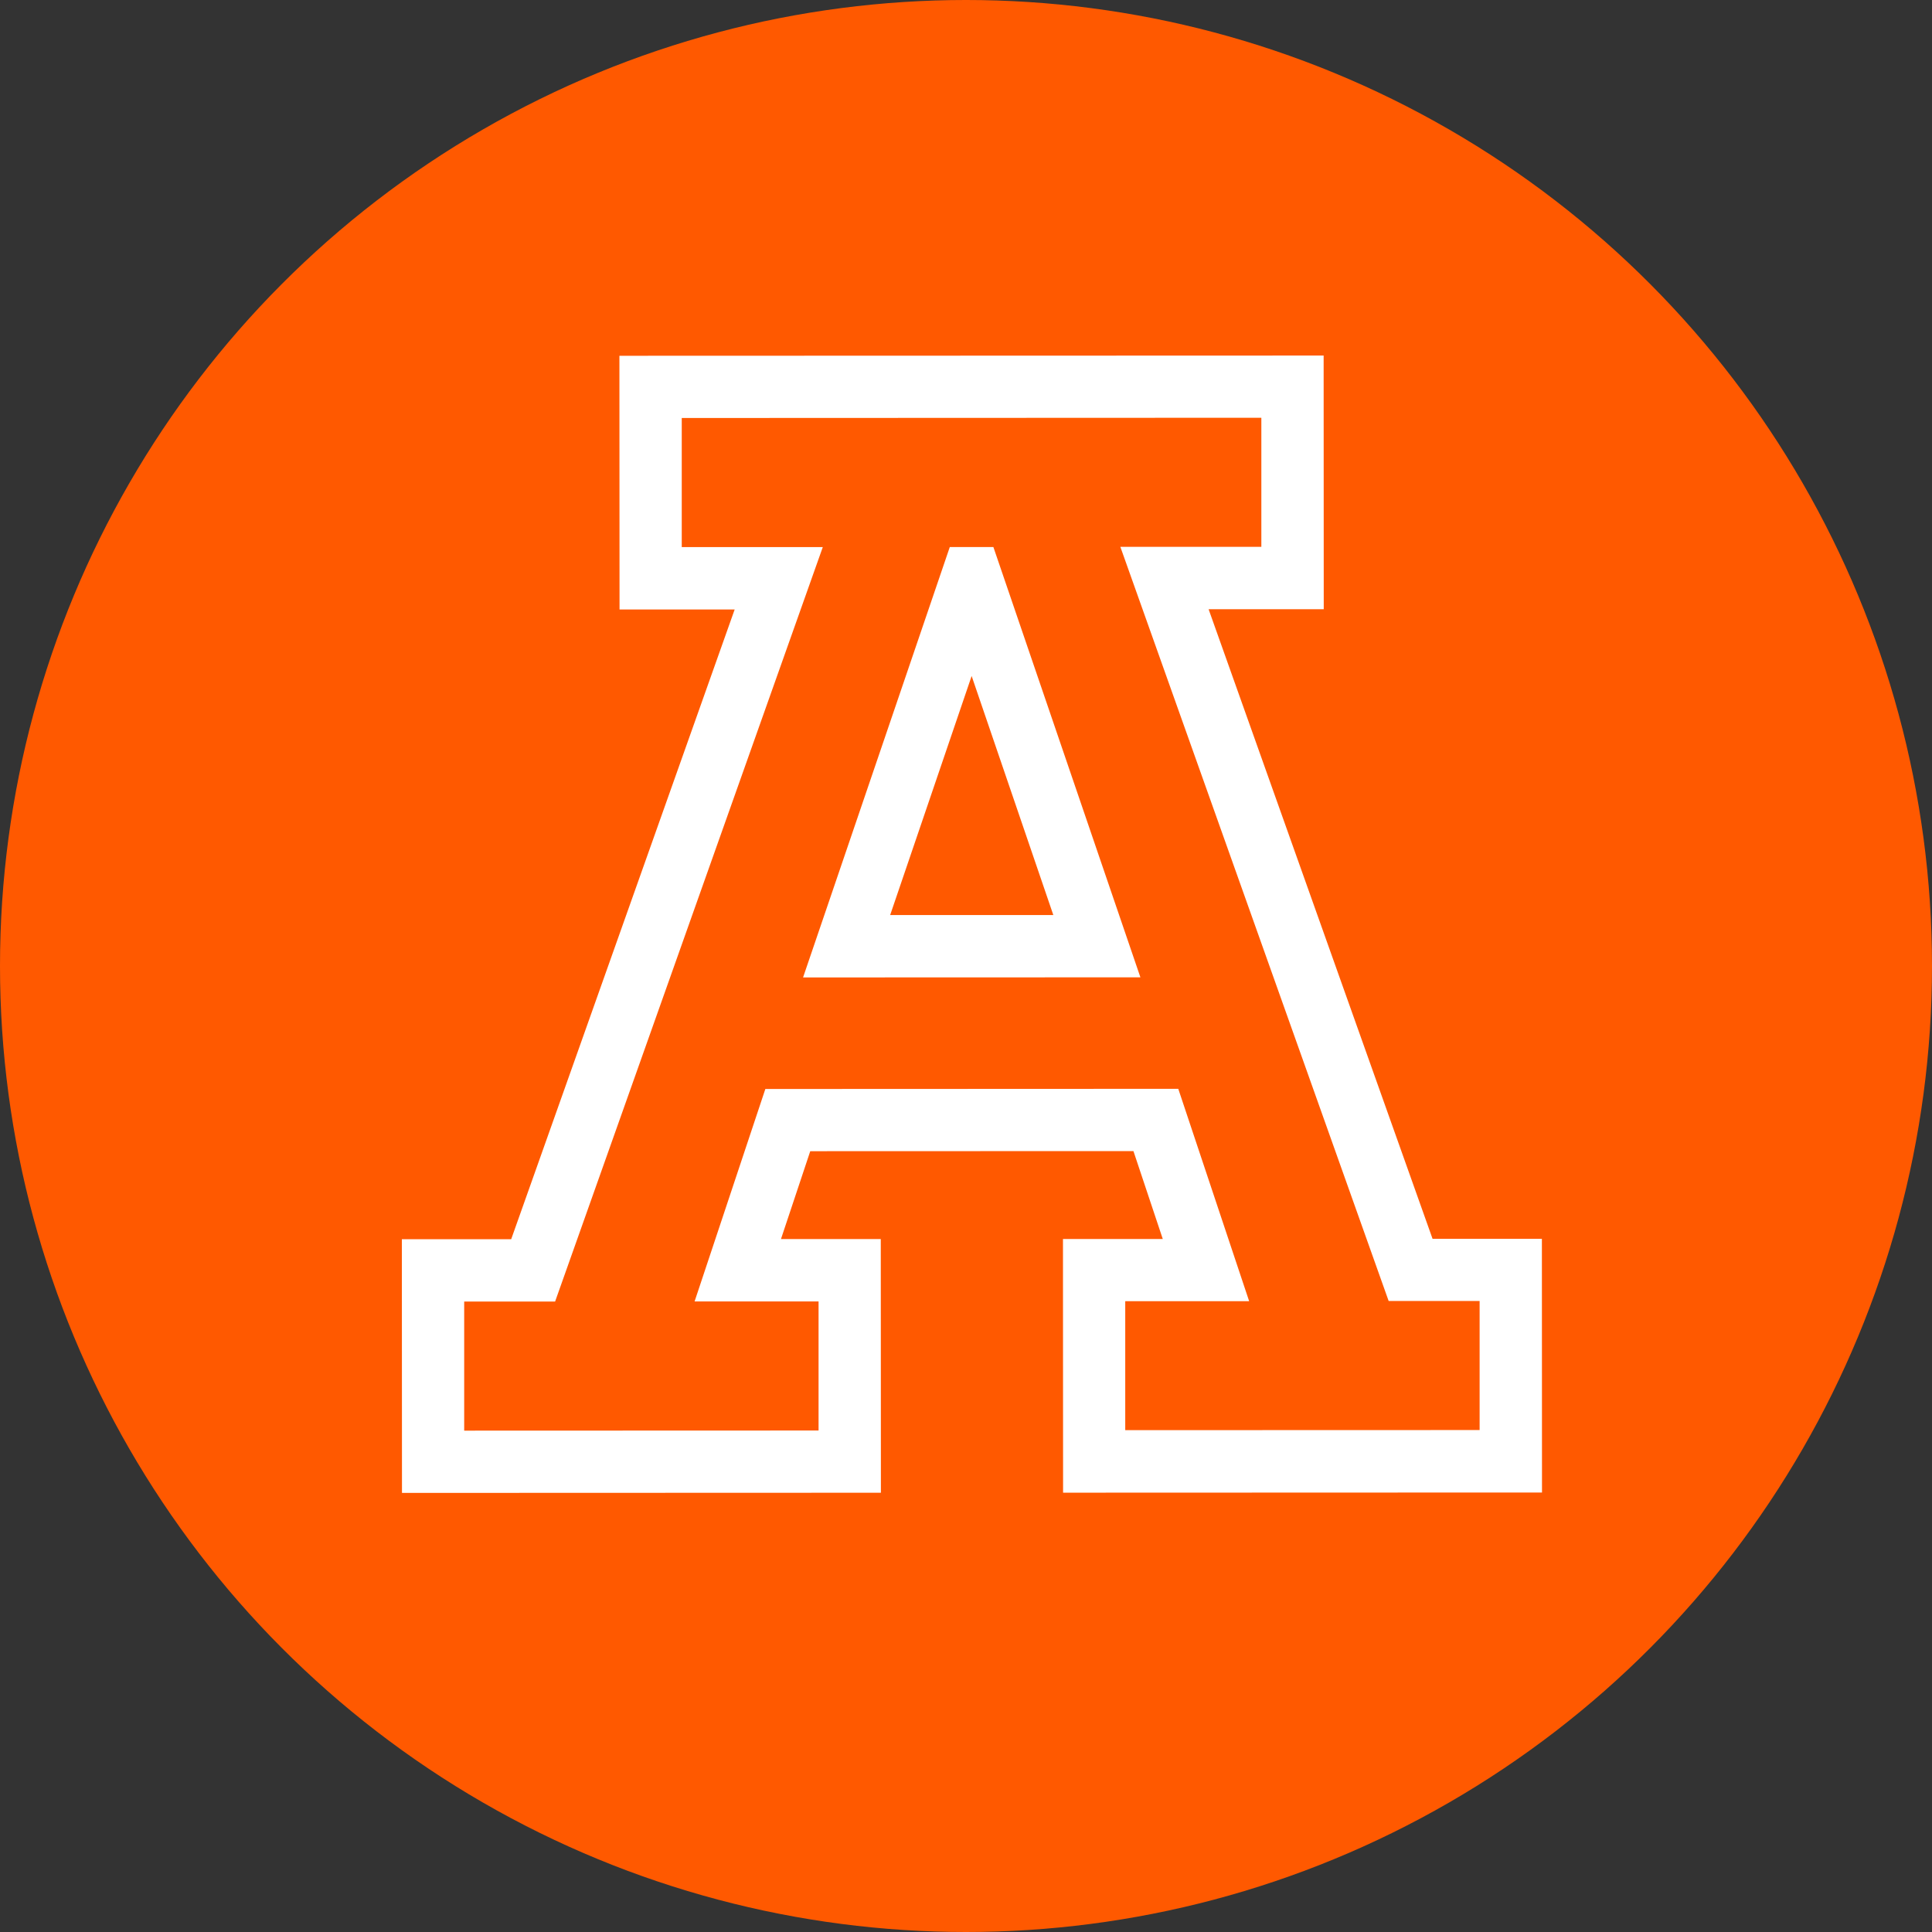 <svg width="125" height="125" viewBox="0 0 125 125" fill="none" xmlns="http://www.w3.org/2000/svg">
<rect x="0" y="0" width="125" height="125" fill="#333333" stroke="none"/>
<circle cx="62.5" cy="62.5" r="62.5" fill="#FF5900"/>
<g clip-path="url(#clip0_1157_1497)">
<path d="M92.686 80.15L78.197 39.418H85.646L85.639 23.004L40.076 23.019L40.084 39.433H47.533L33.074 80.177H26L26.008 96.591L56.994 96.58L56.986 80.165H50.529L52.423 74.482L73.333 74.475L75.231 80.162H68.774L68.781 96.576L99.767 96.565L99.76 80.15H92.69H92.686ZM72.803 92.539V84.187H80.82L76.234 70.446L49.518 70.457L44.94 84.202H52.961V92.554L30.033 92.562V84.21H35.915L53.235 35.396H44.109V27.044L81.609 27.029V35.381H72.487L89.845 84.172H95.731V92.524L72.803 92.531V92.539Z" fill="white"/>
<path d="M61.452 35.392L51.958 63.24L73.784 63.233L64.271 35.392H61.452ZM57.592 59.207L62.865 43.737L68.15 59.203H57.592V59.207Z" fill="white"/>
</g>
<defs>
<clipPath id="clip0_1157_1497">
<rect width="73.76" height="73.587" fill="white" transform="translate(26 23)"/>
</clipPath>
</defs>
</svg>
